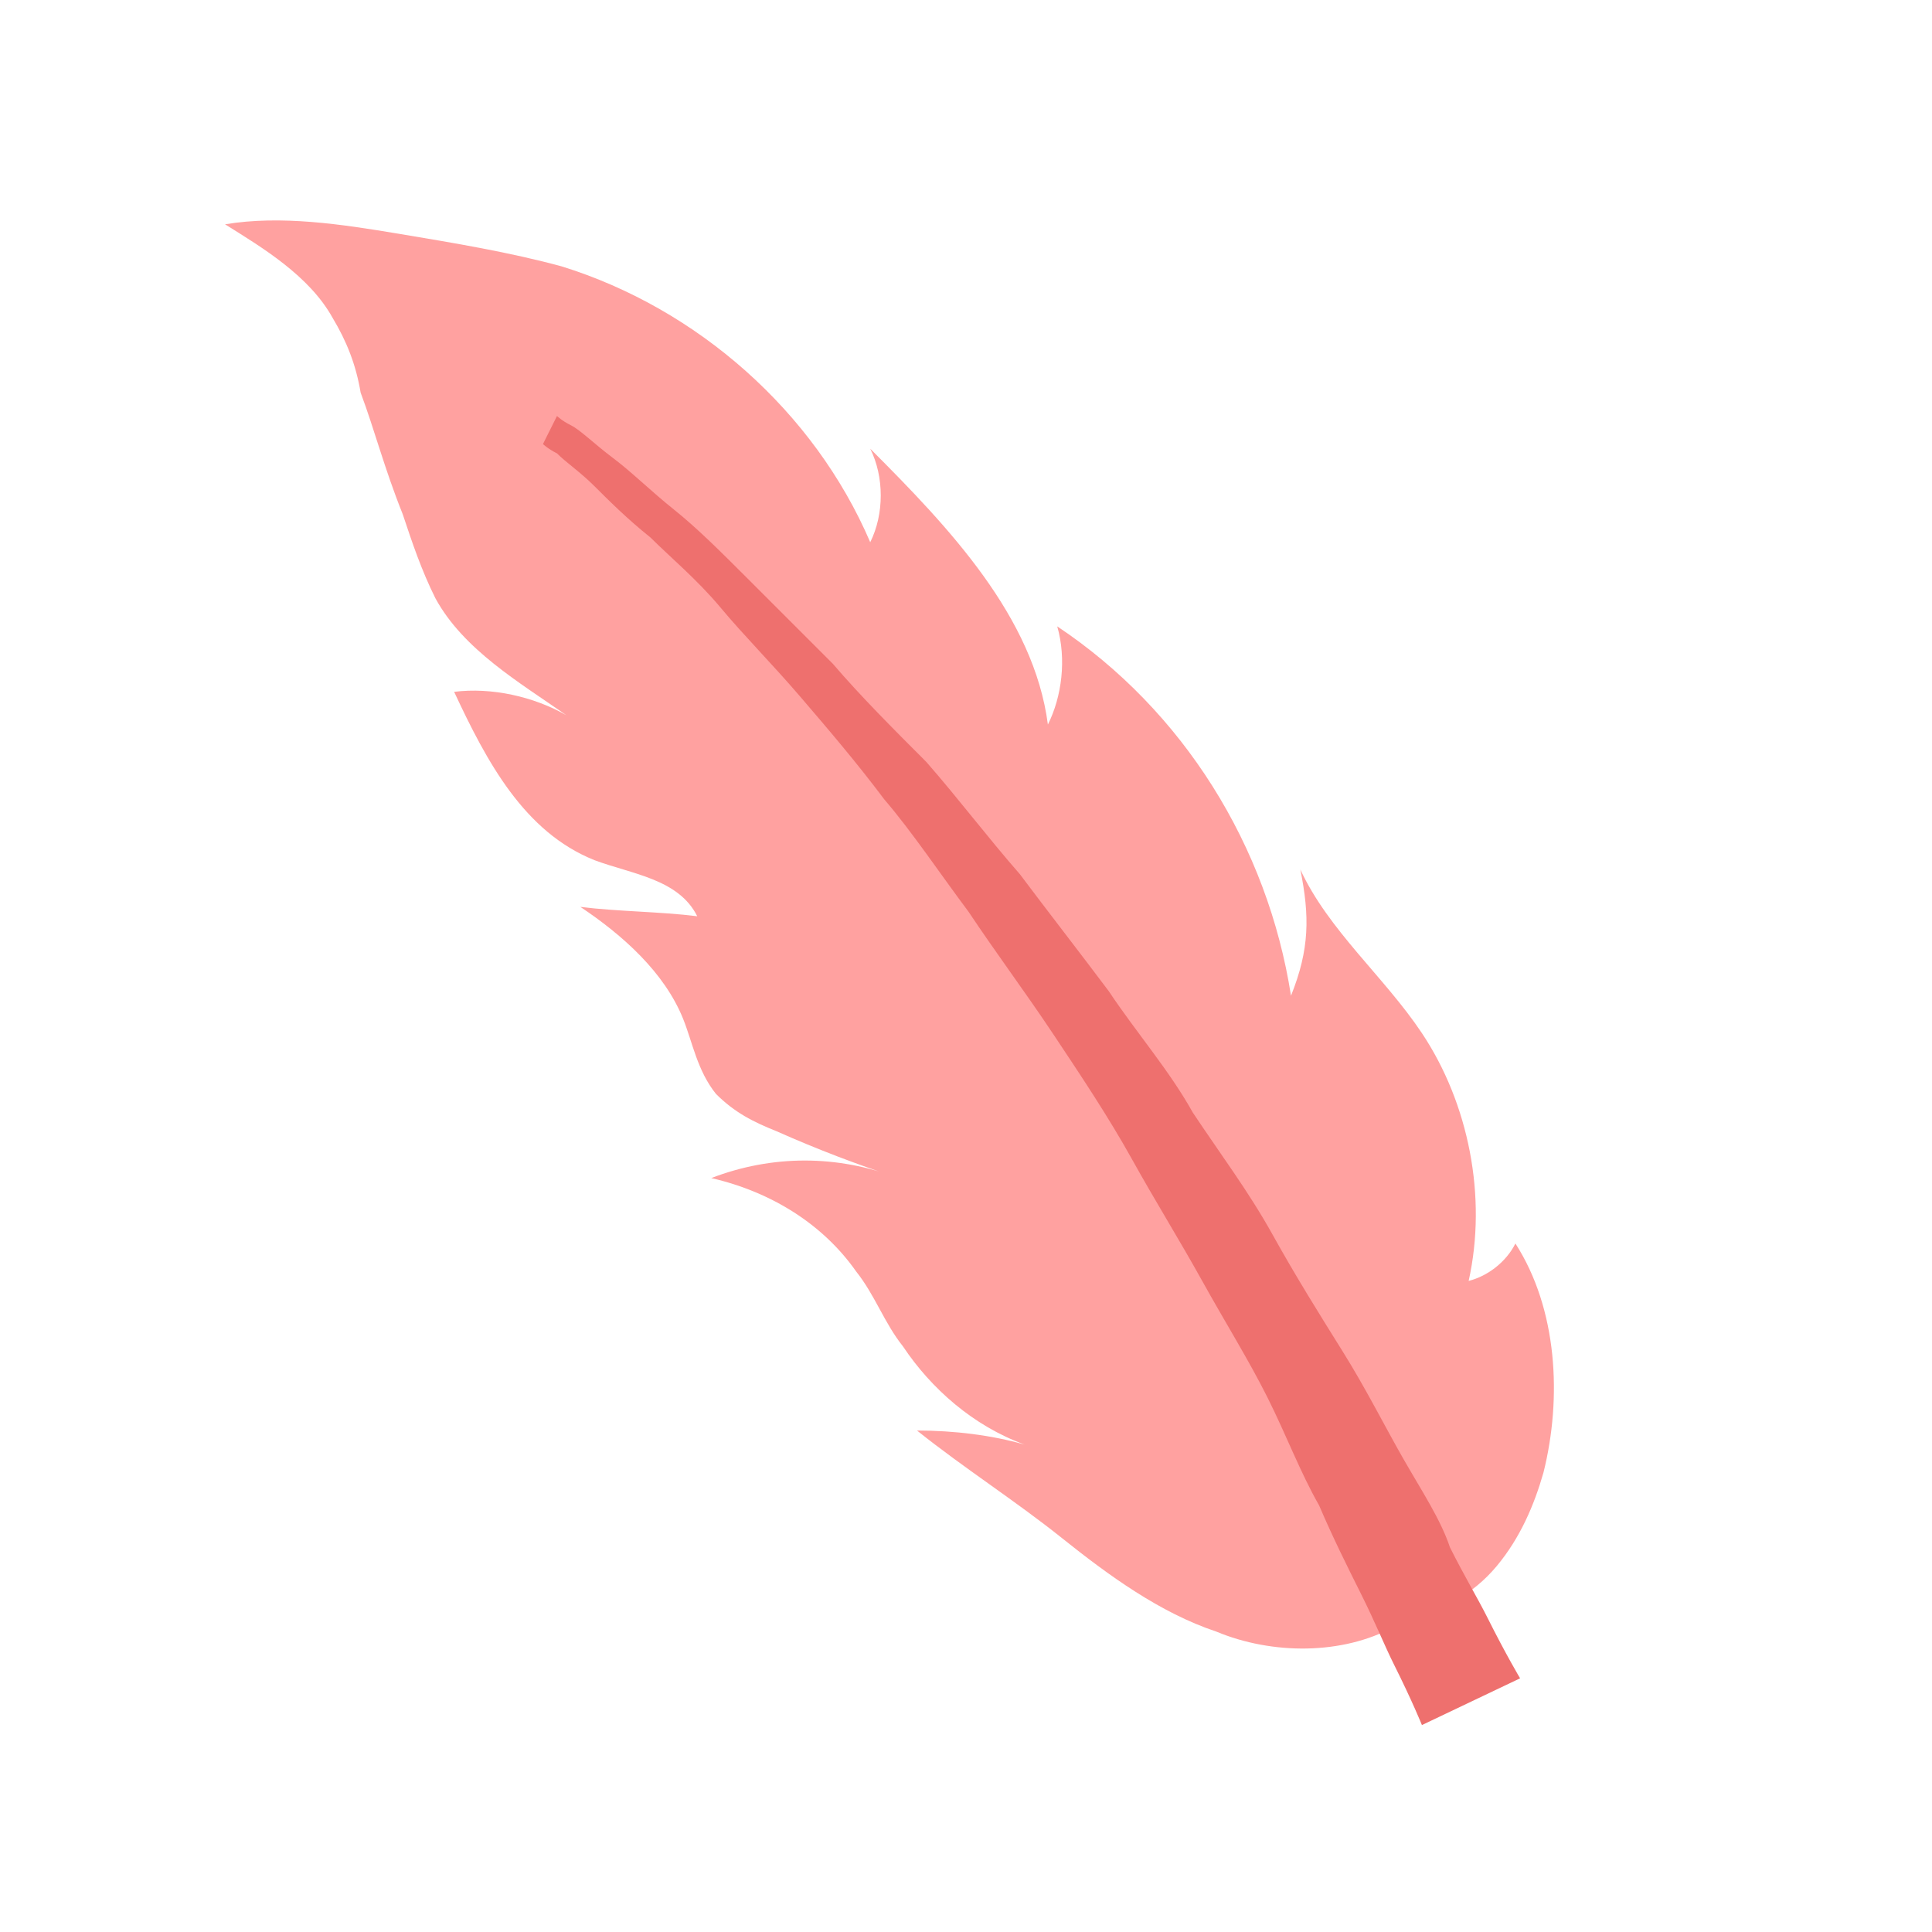 <svg viewBox="100 100 300 300" width="100" height="100" xmlns="http://www.w3.org/2000/svg" xmlns:bx="https://boxy-svg.com">
  <path style="fill: rgb(255, 161, 160);" d="M 316.439 352.621 C 308.453 356.977 297.564 356.977 288.852 353.347 C 280.14 350.443 272.155 344.636 264.895 338.828 C 257.635 333.021 249.649 327.939 242.39 322.131 C 248.197 322.131 254.005 322.857 259.087 324.309 C 251.101 321.405 244.567 315.597 240.212 309.064 C 237.308 305.434 235.856 301.078 232.952 297.448 C 227.87 290.188 219.884 285.107 210.446 282.929 C 219.884 279.299 230.048 279.299 239.485 282.929 C 232.952 280.751 227.144 278.573 220.61 275.669 C 216.981 274.217 214.077 272.765 211.173 269.861 C 208.268 266.231 207.543 261.876 206.091 258.245 C 203.186 250.985 196.653 245.178 190.119 240.822 C 195.926 241.548 202.46 241.548 208.268 242.274 C 205.364 236.466 198.105 235.74 192.297 233.562 C 181.407 229.206 175.6 218.317 170.518 207.427 C 176.325 206.701 182.859 208.153 187.941 211.057 C 180.681 205.975 171.969 200.893 167.614 192.907 C 165.436 188.551 163.984 184.196 162.532 179.84 C 159.627 172.58 158.176 166.772 155.998 160.965 C 155.272 156.609 153.82 152.979 151.642 149.349 C 148.012 142.815 140.752 138.459 134.945 134.83 C 143.656 133.378 153.094 134.83 161.806 136.281 C 170.518 137.733 179.229 139.186 187.215 141.363 C 208.268 147.897 226.417 163.869 235.129 184.196 C 237.307 179.84 237.307 174.032 235.129 169.676 C 247.47 182.018 260.538 195.811 262.716 212.508 C 264.894 208.153 265.62 202.345 264.167 197.263 C 283.769 210.331 296.836 231.383 300.466 254.615 C 303.37 247.355 303.37 242.274 301.917 235.014 C 306.273 244.452 314.985 251.711 320.792 260.423 C 328.052 271.312 330.956 285.831 328.052 298.899 C 330.957 298.173 333.86 295.995 335.312 293.091 C 341.846 303.255 342.572 317.048 339.668 328.664 C 338.216 333.746 336.039 338.828 332.408 343.183 C 328.779 347.539 323.697 350.443 318.615 350.443 L 316.439 352.621 Z"></path>
  <path style="fill: rgb(238, 112, 110);" d="M 186.49 164.594 C 186.49 164.594 187.216 165.321 188.668 166.046 C 190.12 166.772 192.298 168.95 195.202 171.128 C 198.106 173.306 201.009 176.21 204.639 179.114 C 208.269 182.018 211.899 185.647 216.255 190.003 C 220.611 194.359 224.967 198.715 229.323 203.071 C 233.679 208.153 238.761 213.234 243.842 218.316 C 248.924 224.124 253.28 229.932 258.361 235.739 C 262.717 241.547 267.799 248.081 272.155 253.889 C 276.511 260.423 281.593 266.23 285.222 272.764 C 289.578 279.298 293.934 285.105 297.564 291.639 C 301.193 298.173 304.824 303.98 308.453 309.788 C 312.083 315.596 314.987 321.404 317.891 326.486 C 320.795 331.568 323.699 335.923 325.151 340.279 C 327.329 344.635 329.507 348.265 330.959 351.169 C 333.863 356.976 336.041 360.607 336.041 360.607 L 320.795 367.867 C 320.795 367.867 319.343 364.237 316.439 358.429 C 314.988 355.525 313.535 351.895 311.357 347.539 C 309.179 343.183 307.001 338.828 304.824 333.746 C 301.919 328.663 299.742 322.856 296.838 317.048 C 293.935 311.241 290.304 305.433 286.675 298.899 C 283.045 292.365 279.415 286.558 275.785 280.024 C 272.156 273.49 267.8 266.956 263.444 260.423 C 259.088 253.889 254.732 248.081 250.376 241.548 C 246.021 235.74 241.665 229.206 237.309 224.124 C 232.953 218.317 228.597 213.235 224.241 208.153 C 219.886 203.071 215.53 198.715 211.9 194.359 C 208.27 190.003 203.915 186.373 201.011 183.469 C 197.381 180.565 194.477 177.662 192.299 175.484 C 190.121 173.306 187.943 171.854 186.491 170.402 C 185.04 169.676 184.313 168.95 184.313 168.95 L 186.49 164.594 Z"></path>
</svg>
